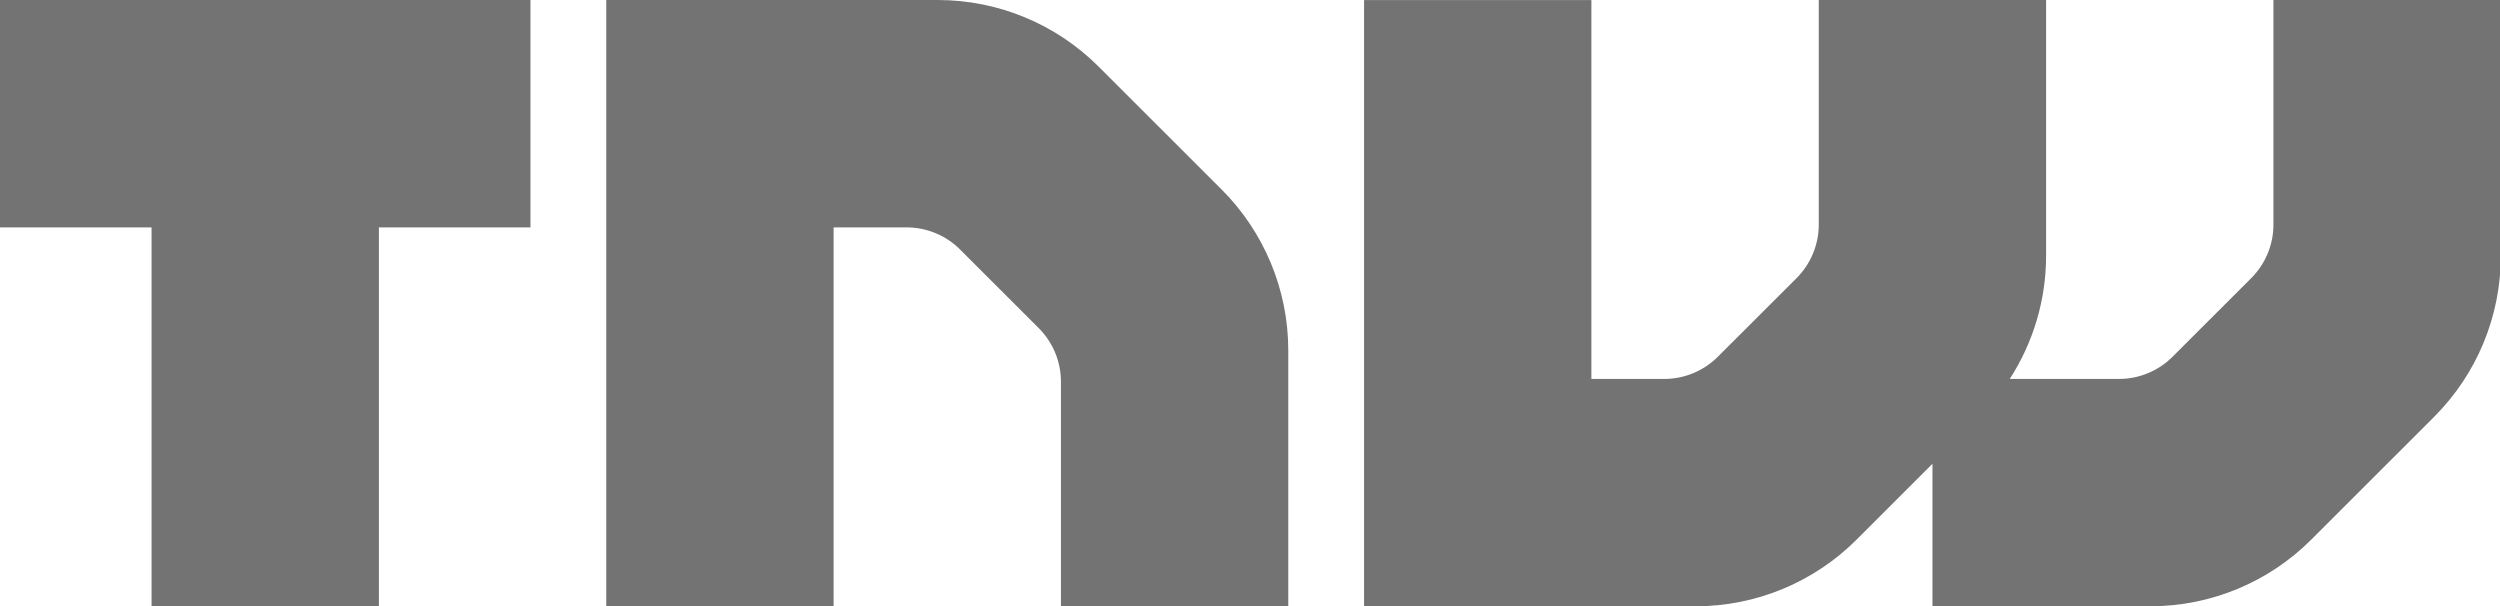<?xml version="1.0" encoding="UTF-8" standalone="no"?>
<!DOCTYPE svg PUBLIC "-//W3C//DTD SVG 1.1//EN" "http://www.w3.org/Graphics/SVG/1.1/DTD/svg11.dtd">
<svg width="100%" height="100%" viewBox="0 0 99 24" version="1.1" xmlns="http://www.w3.org/2000/svg" xmlns:xlink="http://www.w3.org/1999/xlink" xml:space="preserve" xmlns:serif="http://www.serif.com/" style="fill-rule:evenodd;clip-rule:evenodd;stroke-linejoin:round;stroke-miterlimit:2;">
    <g transform="matrix(1.211,0,0,1.211,0,-0.501)">
        <g>
            <path d="M35.925,2.592C34.531,1.198 32.639,0.414 30.668,0.414L19.825,0.414L19.825,20.24L27.259,20.24L27.259,7.849L29.642,7.849C30.299,7.849 30.932,8.109 31.396,8.574L33.964,11.14C34.43,11.604 34.692,12.235 34.693,12.893L34.693,20.239L42.127,20.239L42.127,11.866C42.126,9.895 41.341,8.003 39.947,6.61L35.925,2.592ZM74.342,0.414L74.342,7.761C74.342,8.418 74.078,9.048 73.612,9.513L71.043,12.079C70.579,12.544 69.948,12.805 69.291,12.805L65.72,12.805C66.493,11.608 66.906,10.212 66.908,8.787L66.908,0.414L59.474,0.414L59.474,7.761C59.474,8.418 59.209,9.048 58.744,9.513L56.174,12.079C55.71,12.543 55.08,12.805 54.423,12.805L52.039,12.805L52.039,0.415L44.605,0.415L44.605,20.239L55.45,20.239C57.422,20.239 59.315,19.455 60.709,18.061L63.192,15.579L63.192,20.239L70.319,20.239C72.29,20.239 74.183,19.455 75.577,18.061L79.597,14.044C80.991,12.651 81.776,10.758 81.777,8.787L81.777,0.414L74.342,0.414ZM0,7.849L4.956,7.849L4.956,20.239L12.39,20.239L12.39,7.849L17.346,7.849L17.346,0.414L0,0.414L0,7.849Z" style="fill:rgb(115,115,115);fill-rule:nonzero;"/>
        </g>
    </g>
</svg>
